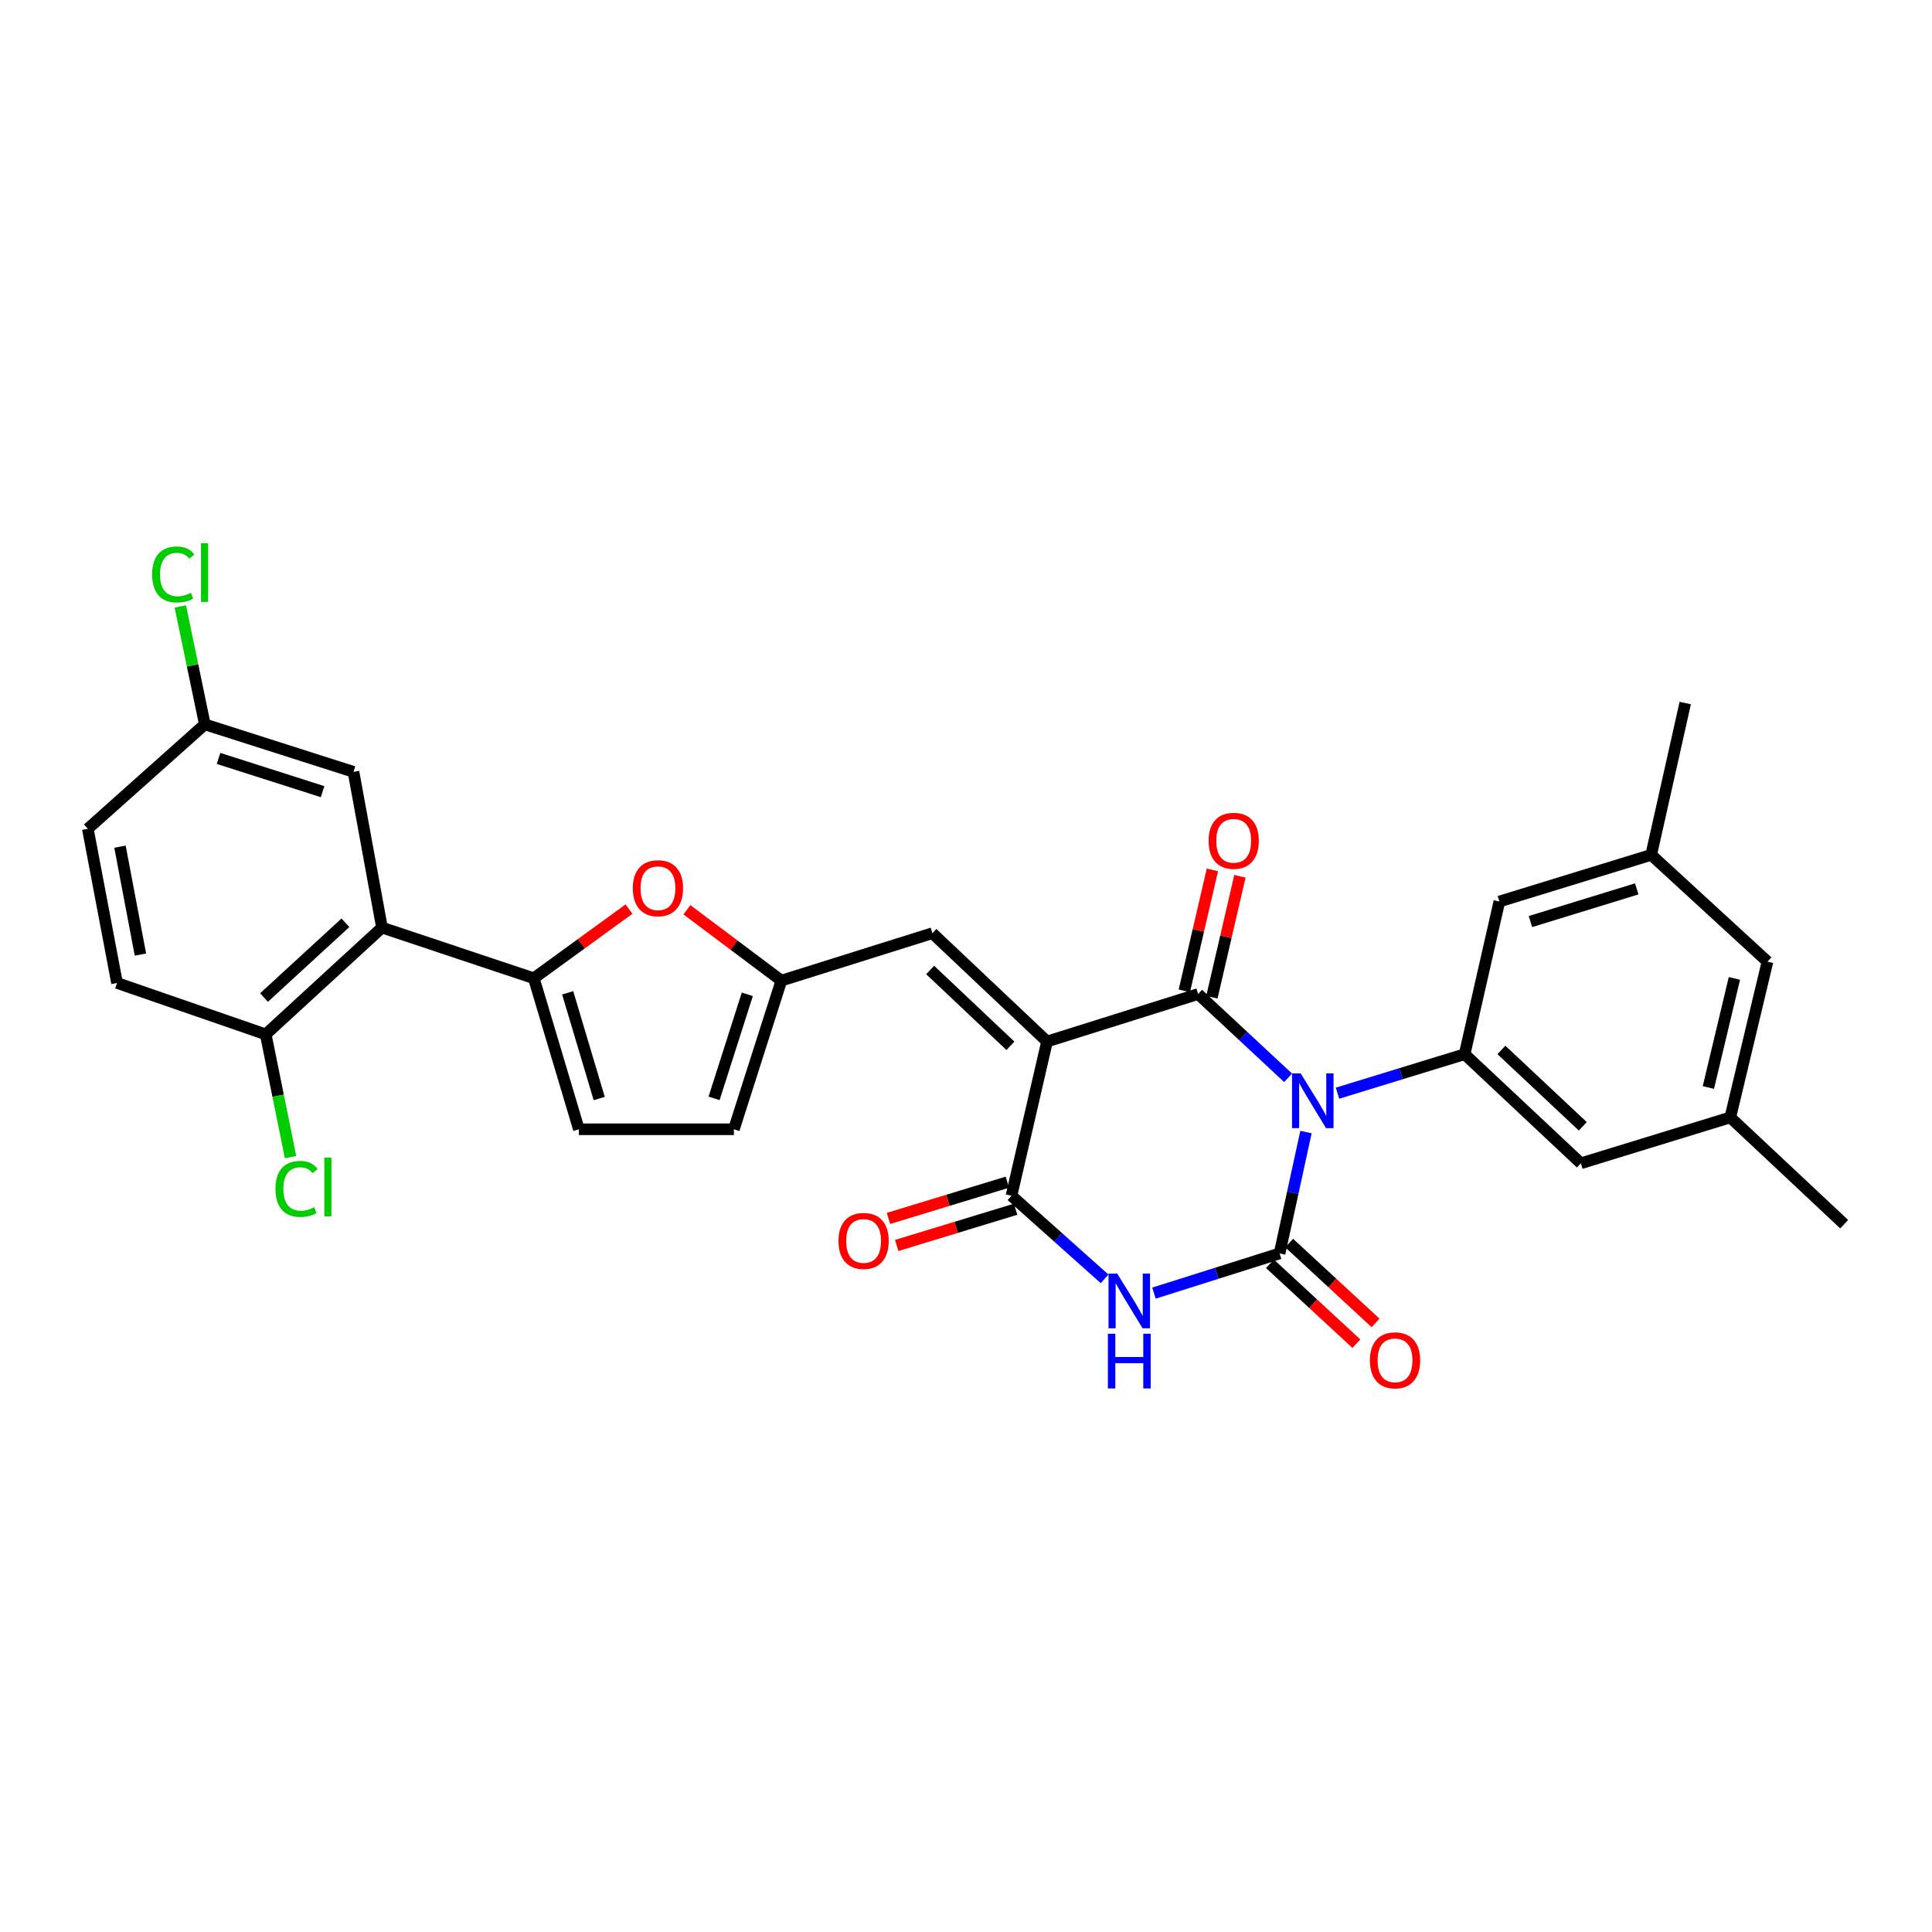 <?xml version='1.0' encoding='iso-8859-1'?>
<svg version='1.1' baseProfile='full'
              xmlns='http://www.w3.org/2000/svg'
                      xmlns:rdkit='http://www.rdkit.org/xml'
                      xmlns:xlink='http://www.w3.org/1999/xlink'
                  xml:space='preserve'
width='1000px' height='1000px' viewBox='0 0 1000 1000'>
<!-- END OF HEADER -->
<rect style='opacity:1.0;fill:#FFFFFF;stroke:none' width='1000' height='1000' x='0' y='0'> </rect>
<path class='bond-1' d='M 666.724,557.876 L 643.432,536.192' style='fill:none;fill-rule:evenodd;stroke:#0000FF;stroke-width:6px;stroke-linecap:butt;stroke-linejoin:miter;stroke-opacity:1' />
<path class='bond-1' d='M 643.432,536.192 L 620.141,514.508' style='fill:none;fill-rule:evenodd;stroke:#000000;stroke-width:6px;stroke-linecap:butt;stroke-linejoin:miter;stroke-opacity:1' />
<path class='bond-2' d='M 675.971,585.943 L 669.138,617.357' style='fill:none;fill-rule:evenodd;stroke:#0000FF;stroke-width:6px;stroke-linecap:butt;stroke-linejoin:miter;stroke-opacity:1' />
<path class='bond-2' d='M 669.138,617.357 L 662.304,648.771' style='fill:none;fill-rule:evenodd;stroke:#000000;stroke-width:6px;stroke-linecap:butt;stroke-linejoin:miter;stroke-opacity:1' />
<path class='bond-6' d='M 692.287,565.836 L 725.186,555.741' style='fill:none;fill-rule:evenodd;stroke:#0000FF;stroke-width:6px;stroke-linecap:butt;stroke-linejoin:miter;stroke-opacity:1' />
<path class='bond-6' d='M 725.186,555.741 L 758.086,545.647' style='fill:none;fill-rule:evenodd;stroke:#000000;stroke-width:6px;stroke-linecap:butt;stroke-linejoin:miter;stroke-opacity:1' />
<path class='bond-0' d='M 541.944,539.086 L 620.141,514.508' style='fill:none;fill-rule:evenodd;stroke:#000000;stroke-width:6px;stroke-linecap:butt;stroke-linejoin:miter;stroke-opacity:1' />
<path class='bond-8' d='M 541.944,539.086 L 482.601,483.02' style='fill:none;fill-rule:evenodd;stroke:#000000;stroke-width:6px;stroke-linecap:butt;stroke-linejoin:miter;stroke-opacity:1' />
<path class='bond-8' d='M 522.992,541.314 L 481.452,502.067' style='fill:none;fill-rule:evenodd;stroke:#000000;stroke-width:6px;stroke-linecap:butt;stroke-linejoin:miter;stroke-opacity:1' />
<path class='bond-30' d='M 541.944,539.086 L 523.537,618.901' style='fill:none;fill-rule:evenodd;stroke:#000000;stroke-width:6px;stroke-linecap:butt;stroke-linejoin:miter;stroke-opacity:1' />
<path class='bond-14' d='M 627.269,516.162 L 634.528,484.864' style='fill:none;fill-rule:evenodd;stroke:#000000;stroke-width:6px;stroke-linecap:butt;stroke-linejoin:miter;stroke-opacity:1' />
<path class='bond-14' d='M 634.528,484.864 L 641.787,453.567' style='fill:none;fill-rule:evenodd;stroke:#FF0000;stroke-width:6px;stroke-linecap:butt;stroke-linejoin:miter;stroke-opacity:1' />
<path class='bond-14' d='M 613.013,512.855 L 620.272,481.558' style='fill:none;fill-rule:evenodd;stroke:#000000;stroke-width:6px;stroke-linecap:butt;stroke-linejoin:miter;stroke-opacity:1' />
<path class='bond-14' d='M 620.272,481.558 L 627.531,450.261' style='fill:none;fill-rule:evenodd;stroke:#FF0000;stroke-width:6px;stroke-linecap:butt;stroke-linejoin:miter;stroke-opacity:1' />
<path class='bond-3' d='M 662.304,648.771 L 629.799,659.041' style='fill:none;fill-rule:evenodd;stroke:#000000;stroke-width:6px;stroke-linecap:butt;stroke-linejoin:miter;stroke-opacity:1' />
<path class='bond-3' d='M 629.799,659.041 L 597.293,669.311' style='fill:none;fill-rule:evenodd;stroke:#0000FF;stroke-width:6px;stroke-linecap:butt;stroke-linejoin:miter;stroke-opacity:1' />
<path class='bond-13' d='M 657.336,654.144 L 679.698,674.819' style='fill:none;fill-rule:evenodd;stroke:#000000;stroke-width:6px;stroke-linecap:butt;stroke-linejoin:miter;stroke-opacity:1' />
<path class='bond-13' d='M 679.698,674.819 L 702.059,695.495' style='fill:none;fill-rule:evenodd;stroke:#FF0000;stroke-width:6px;stroke-linecap:butt;stroke-linejoin:miter;stroke-opacity:1' />
<path class='bond-13' d='M 667.272,643.398 L 689.633,664.074' style='fill:none;fill-rule:evenodd;stroke:#000000;stroke-width:6px;stroke-linecap:butt;stroke-linejoin:miter;stroke-opacity:1' />
<path class='bond-13' d='M 689.633,664.074 L 711.994,684.75' style='fill:none;fill-rule:evenodd;stroke:#FF0000;stroke-width:6px;stroke-linecap:butt;stroke-linejoin:miter;stroke-opacity:1' />
<path class='bond-4' d='M 571.73,661.934 L 547.634,640.417' style='fill:none;fill-rule:evenodd;stroke:#0000FF;stroke-width:6px;stroke-linecap:butt;stroke-linejoin:miter;stroke-opacity:1' />
<path class='bond-4' d='M 547.634,640.417 L 523.537,618.901' style='fill:none;fill-rule:evenodd;stroke:#000000;stroke-width:6px;stroke-linecap:butt;stroke-linejoin:miter;stroke-opacity:1' />
<path class='bond-18' d='M 521.404,611.901 L 490.635,621.278' style='fill:none;fill-rule:evenodd;stroke:#000000;stroke-width:6px;stroke-linecap:butt;stroke-linejoin:miter;stroke-opacity:1' />
<path class='bond-18' d='M 490.635,621.278 L 459.866,630.655' style='fill:none;fill-rule:evenodd;stroke:#FF0000;stroke-width:6px;stroke-linecap:butt;stroke-linejoin:miter;stroke-opacity:1' />
<path class='bond-18' d='M 525.67,625.9 L 494.901,635.277' style='fill:none;fill-rule:evenodd;stroke:#000000;stroke-width:6px;stroke-linecap:butt;stroke-linejoin:miter;stroke-opacity:1' />
<path class='bond-18' d='M 494.901,635.277 L 464.132,644.654' style='fill:none;fill-rule:evenodd;stroke:#FF0000;stroke-width:6px;stroke-linecap:butt;stroke-linejoin:miter;stroke-opacity:1' />
<path class='bond-5' d='M 276.305,506.346 L 300.934,488.448' style='fill:none;fill-rule:evenodd;stroke:#000000;stroke-width:6px;stroke-linecap:butt;stroke-linejoin:miter;stroke-opacity:1' />
<path class='bond-5' d='M 300.934,488.448 L 325.564,470.551' style='fill:none;fill-rule:evenodd;stroke:#FF0000;stroke-width:6px;stroke-linecap:butt;stroke-linejoin:miter;stroke-opacity:1' />
<path class='bond-7' d='M 276.305,506.346 L 197.71,480.117' style='fill:none;fill-rule:evenodd;stroke:#000000;stroke-width:6px;stroke-linecap:butt;stroke-linejoin:miter;stroke-opacity:1' />
<path class='bond-32' d='M 276.305,506.346 L 299.63,584.51' style='fill:none;fill-rule:evenodd;stroke:#000000;stroke-width:6px;stroke-linecap:butt;stroke-linejoin:miter;stroke-opacity:1' />
<path class='bond-32' d='M 293.827,513.885 L 310.155,568.6' style='fill:none;fill-rule:evenodd;stroke:#000000;stroke-width:6px;stroke-linecap:butt;stroke-linejoin:miter;stroke-opacity:1' />
<path class='bond-16' d='M 758.086,545.647 L 818.258,602.12' style='fill:none;fill-rule:evenodd;stroke:#000000;stroke-width:6px;stroke-linecap:butt;stroke-linejoin:miter;stroke-opacity:1' />
<path class='bond-16' d='M 777.127,543.447 L 819.247,582.978' style='fill:none;fill-rule:evenodd;stroke:#000000;stroke-width:6px;stroke-linecap:butt;stroke-linejoin:miter;stroke-opacity:1' />
<path class='bond-17' d='M 758.086,545.647 L 776.07,466.629' style='fill:none;fill-rule:evenodd;stroke:#000000;stroke-width:6px;stroke-linecap:butt;stroke-linejoin:miter;stroke-opacity:1' />
<path class='bond-15' d='M 197.71,480.117 L 137.538,535.387' style='fill:none;fill-rule:evenodd;stroke:#000000;stroke-width:6px;stroke-linecap:butt;stroke-linejoin:miter;stroke-opacity:1' />
<path class='bond-15' d='M 178.784,477.63 L 136.664,516.318' style='fill:none;fill-rule:evenodd;stroke:#000000;stroke-width:6px;stroke-linecap:butt;stroke-linejoin:miter;stroke-opacity:1' />
<path class='bond-19' d='M 197.71,480.117 L 182.969,399.506' style='fill:none;fill-rule:evenodd;stroke:#000000;stroke-width:6px;stroke-linecap:butt;stroke-linejoin:miter;stroke-opacity:1' />
<path class='bond-10' d='M 482.601,483.02 L 404.429,507.565' style='fill:none;fill-rule:evenodd;stroke:#000000;stroke-width:6px;stroke-linecap:butt;stroke-linejoin:miter;stroke-opacity:1' />
<path class='bond-9' d='M 355.546,470.907 L 379.987,489.236' style='fill:none;fill-rule:evenodd;stroke:#FF0000;stroke-width:6px;stroke-linecap:butt;stroke-linejoin:miter;stroke-opacity:1' />
<path class='bond-9' d='M 379.987,489.236 L 404.429,507.565' style='fill:none;fill-rule:evenodd;stroke:#000000;stroke-width:6px;stroke-linecap:butt;stroke-linejoin:miter;stroke-opacity:1' />
<path class='bond-12' d='M 404.429,507.565 L 379.859,584.51' style='fill:none;fill-rule:evenodd;stroke:#000000;stroke-width:6px;stroke-linecap:butt;stroke-linejoin:miter;stroke-opacity:1' />
<path class='bond-12' d='M 386.803,514.655 L 369.604,568.516' style='fill:none;fill-rule:evenodd;stroke:#000000;stroke-width:6px;stroke-linecap:butt;stroke-linejoin:miter;stroke-opacity:1' />
<path class='bond-11' d='M 299.63,584.51 L 379.859,584.51' style='fill:none;fill-rule:evenodd;stroke:#000000;stroke-width:6px;stroke-linecap:butt;stroke-linejoin:miter;stroke-opacity:1' />
<path class='bond-22' d='M 137.538,535.387 L 60.577,508.785' style='fill:none;fill-rule:evenodd;stroke:#000000;stroke-width:6px;stroke-linecap:butt;stroke-linejoin:miter;stroke-opacity:1' />
<path class='bond-25' d='M 137.538,535.387 L 143.958,567.154' style='fill:none;fill-rule:evenodd;stroke:#000000;stroke-width:6px;stroke-linecap:butt;stroke-linejoin:miter;stroke-opacity:1' />
<path class='bond-25' d='M 143.958,567.154 L 150.378,598.921' style='fill:none;fill-rule:evenodd;stroke:#00CC00;stroke-width:6px;stroke-linecap:butt;stroke-linejoin:miter;stroke-opacity:1' />
<path class='bond-20' d='M 818.258,602.12 L 895.601,578.371' style='fill:none;fill-rule:evenodd;stroke:#000000;stroke-width:6px;stroke-linecap:butt;stroke-linejoin:miter;stroke-opacity:1' />
<path class='bond-21' d='M 776.07,466.629 L 854.657,442.474' style='fill:none;fill-rule:evenodd;stroke:#000000;stroke-width:6px;stroke-linecap:butt;stroke-linejoin:miter;stroke-opacity:1' />
<path class='bond-21' d='M 792.158,476.995 L 847.169,460.086' style='fill:none;fill-rule:evenodd;stroke:#000000;stroke-width:6px;stroke-linecap:butt;stroke-linejoin:miter;stroke-opacity:1' />
<path class='bond-23' d='M 182.969,399.506 L 106.025,374.936' style='fill:none;fill-rule:evenodd;stroke:#000000;stroke-width:6px;stroke-linecap:butt;stroke-linejoin:miter;stroke-opacity:1' />
<path class='bond-23' d='M 166.976,409.762 L 113.115,392.563' style='fill:none;fill-rule:evenodd;stroke:#000000;stroke-width:6px;stroke-linecap:butt;stroke-linejoin:miter;stroke-opacity:1' />
<path class='bond-29' d='M 895.601,578.371 L 954.545,633.641' style='fill:none;fill-rule:evenodd;stroke:#000000;stroke-width:6px;stroke-linecap:butt;stroke-linejoin:miter;stroke-opacity:1' />
<path class='bond-31' d='M 895.601,578.371 L 914.845,497.736' style='fill:none;fill-rule:evenodd;stroke:#000000;stroke-width:6px;stroke-linecap:butt;stroke-linejoin:miter;stroke-opacity:1' />
<path class='bond-31' d='M 884.253,562.879 L 897.724,506.434' style='fill:none;fill-rule:evenodd;stroke:#000000;stroke-width:6px;stroke-linecap:butt;stroke-linejoin:miter;stroke-opacity:1' />
<path class='bond-24' d='M 854.657,442.474 L 914.845,497.736' style='fill:none;fill-rule:evenodd;stroke:#000000;stroke-width:6px;stroke-linecap:butt;stroke-linejoin:miter;stroke-opacity:1' />
<path class='bond-28' d='M 854.657,442.474 L 872.276,363.887' style='fill:none;fill-rule:evenodd;stroke:#000000;stroke-width:6px;stroke-linecap:butt;stroke-linejoin:miter;stroke-opacity:1' />
<path class='bond-33' d='M 60.577,508.785 L 45.455,428.986' style='fill:none;fill-rule:evenodd;stroke:#000000;stroke-width:6px;stroke-linecap:butt;stroke-linejoin:miter;stroke-opacity:1' />
<path class='bond-33' d='M 72.687,494.09 L 62.101,438.231' style='fill:none;fill-rule:evenodd;stroke:#000000;stroke-width:6px;stroke-linecap:butt;stroke-linejoin:miter;stroke-opacity:1' />
<path class='bond-26' d='M 106.025,374.936 L 45.455,428.986' style='fill:none;fill-rule:evenodd;stroke:#000000;stroke-width:6px;stroke-linecap:butt;stroke-linejoin:miter;stroke-opacity:1' />
<path class='bond-27' d='M 106.025,374.936 L 99.675,344.42' style='fill:none;fill-rule:evenodd;stroke:#000000;stroke-width:6px;stroke-linecap:butt;stroke-linejoin:miter;stroke-opacity:1' />
<path class='bond-27' d='M 99.675,344.42 L 93.326,313.904' style='fill:none;fill-rule:evenodd;stroke:#00CC00;stroke-width:6px;stroke-linecap:butt;stroke-linejoin:miter;stroke-opacity:1' />
<path  class='atom-0' d='M 673.231 555.601
L 682.511 570.601
Q 683.431 572.081, 684.911 574.761
Q 686.391 577.441, 686.471 577.601
L 686.471 555.601
L 690.231 555.601
L 690.231 583.921
L 686.351 583.921
L 676.391 567.521
Q 675.231 565.601, 673.991 563.401
Q 672.791 561.201, 672.431 560.521
L 672.431 583.921
L 668.751 583.921
L 668.751 555.601
L 673.231 555.601
' fill='#0000FF'/>
<path  class='atom-4' d='M 578.254 659.189
L 587.534 674.189
Q 588.454 675.669, 589.934 678.349
Q 591.414 681.029, 591.494 681.189
L 591.494 659.189
L 595.254 659.189
L 595.254 687.509
L 591.374 687.509
L 581.414 671.109
Q 580.254 669.189, 579.014 666.989
Q 577.814 664.789, 577.454 664.109
L 577.454 687.509
L 573.774 687.509
L 573.774 659.189
L 578.254 659.189
' fill='#0000FF'/>
<path  class='atom-4' d='M 573.434 690.341
L 577.274 690.341
L 577.274 702.381
L 591.754 702.381
L 591.754 690.341
L 595.594 690.341
L 595.594 718.661
L 591.754 718.661
L 591.754 705.581
L 577.274 705.581
L 577.274 718.661
L 573.434 718.661
L 573.434 690.341
' fill='#0000FF'/>
<path  class='atom-10' d='M 327.55 459.742
Q 327.55 452.942, 330.91 449.142
Q 334.27 445.342, 340.55 445.342
Q 346.83 445.342, 350.19 449.142
Q 353.55 452.942, 353.55 459.742
Q 353.55 466.622, 350.15 470.542
Q 346.75 474.422, 340.55 474.422
Q 334.31 474.422, 330.91 470.542
Q 327.55 466.662, 327.55 459.742
M 340.55 471.222
Q 344.87 471.222, 347.19 468.342
Q 349.55 465.422, 349.55 459.742
Q 349.55 454.182, 347.19 451.382
Q 344.87 448.542, 340.55 448.542
Q 336.23 448.542, 333.87 451.342
Q 331.55 454.142, 331.55 459.742
Q 331.55 465.462, 333.87 468.342
Q 336.23 471.222, 340.55 471.222
' fill='#FF0000'/>
<path  class='atom-14' d='M 709.061 704.104
Q 709.061 697.304, 712.421 693.504
Q 715.781 689.704, 722.061 689.704
Q 728.341 689.704, 731.701 693.504
Q 735.061 697.304, 735.061 704.104
Q 735.061 710.984, 731.661 714.904
Q 728.261 718.784, 722.061 718.784
Q 715.821 718.784, 712.421 714.904
Q 709.061 711.024, 709.061 704.104
M 722.061 715.584
Q 726.381 715.584, 728.701 712.704
Q 731.061 709.784, 731.061 704.104
Q 731.061 698.544, 728.701 695.744
Q 726.381 692.904, 722.061 692.904
Q 717.741 692.904, 715.381 695.704
Q 713.061 698.504, 713.061 704.104
Q 713.061 709.824, 715.381 712.704
Q 717.741 715.584, 722.061 715.584
' fill='#FF0000'/>
<path  class='atom-15' d='M 625.556 435.196
Q 625.556 428.396, 628.916 424.596
Q 632.276 420.796, 638.556 420.796
Q 644.836 420.796, 648.196 424.596
Q 651.556 428.396, 651.556 435.196
Q 651.556 442.076, 648.156 445.996
Q 644.756 449.876, 638.556 449.876
Q 632.316 449.876, 628.916 445.996
Q 625.556 442.116, 625.556 435.196
M 638.556 446.676
Q 642.876 446.676, 645.196 443.796
Q 647.556 440.876, 647.556 435.196
Q 647.556 429.636, 645.196 426.836
Q 642.876 423.996, 638.556 423.996
Q 634.236 423.996, 631.876 426.796
Q 629.556 429.596, 629.556 435.196
Q 629.556 440.916, 631.876 443.796
Q 634.236 446.676, 638.556 446.676
' fill='#FF0000'/>
<path  class='atom-19' d='M 433.999 642.306
Q 433.999 635.506, 437.359 631.706
Q 440.719 627.906, 446.999 627.906
Q 453.279 627.906, 456.639 631.706
Q 459.999 635.506, 459.999 642.306
Q 459.999 649.186, 456.599 653.106
Q 453.199 656.986, 446.999 656.986
Q 440.759 656.986, 437.359 653.106
Q 433.999 649.226, 433.999 642.306
M 446.999 653.786
Q 451.319 653.786, 453.639 650.906
Q 455.999 647.986, 455.999 642.306
Q 455.999 636.746, 453.639 633.946
Q 451.319 631.106, 446.999 631.106
Q 442.679 631.106, 440.319 633.906
Q 437.999 636.706, 437.999 642.306
Q 437.999 648.026, 440.319 650.906
Q 442.679 653.786, 446.999 653.786
' fill='#FF0000'/>
<path  class='atom-26' d='M 142.585 615.376
Q 142.585 608.336, 145.865 604.656
Q 149.185 600.936, 155.465 600.936
Q 161.305 600.936, 164.425 605.056
L 161.785 607.216
Q 159.505 604.216, 155.465 604.216
Q 151.185 604.216, 148.905 607.096
Q 146.665 609.936, 146.665 615.376
Q 146.665 620.976, 148.985 623.856
Q 151.345 626.736, 155.905 626.736
Q 159.025 626.736, 162.665 624.856
L 163.785 627.856
Q 162.305 628.816, 160.065 629.376
Q 157.825 629.936, 155.345 629.936
Q 149.185 629.936, 145.865 626.176
Q 142.585 622.416, 142.585 615.376
' fill='#00CC00'/>
<path  class='atom-26' d='M 167.865 599.216
L 171.545 599.216
L 171.545 629.576
L 167.865 629.576
L 167.865 599.216
' fill='#00CC00'/>
<path  class='atom-28' d='M 78.755 297.338
Q 78.755 290.298, 82.035 286.618
Q 85.355 282.898, 91.635 282.898
Q 97.475 282.898, 100.595 287.018
L 97.955 289.178
Q 95.675 286.178, 91.635 286.178
Q 87.355 286.178, 85.075 289.058
Q 82.835 291.898, 82.835 297.338
Q 82.835 302.938, 85.155 305.818
Q 87.515 308.698, 92.075 308.698
Q 95.195 308.698, 98.835 306.818
L 99.955 309.818
Q 98.475 310.778, 96.235 311.338
Q 93.995 311.898, 91.515 311.898
Q 85.355 311.898, 82.035 308.138
Q 78.755 304.378, 78.755 297.338
' fill='#00CC00'/>
<path  class='atom-28' d='M 104.035 281.178
L 107.715 281.178
L 107.715 311.538
L 104.035 311.538
L 104.035 281.178
' fill='#00CC00'/>
</svg>
